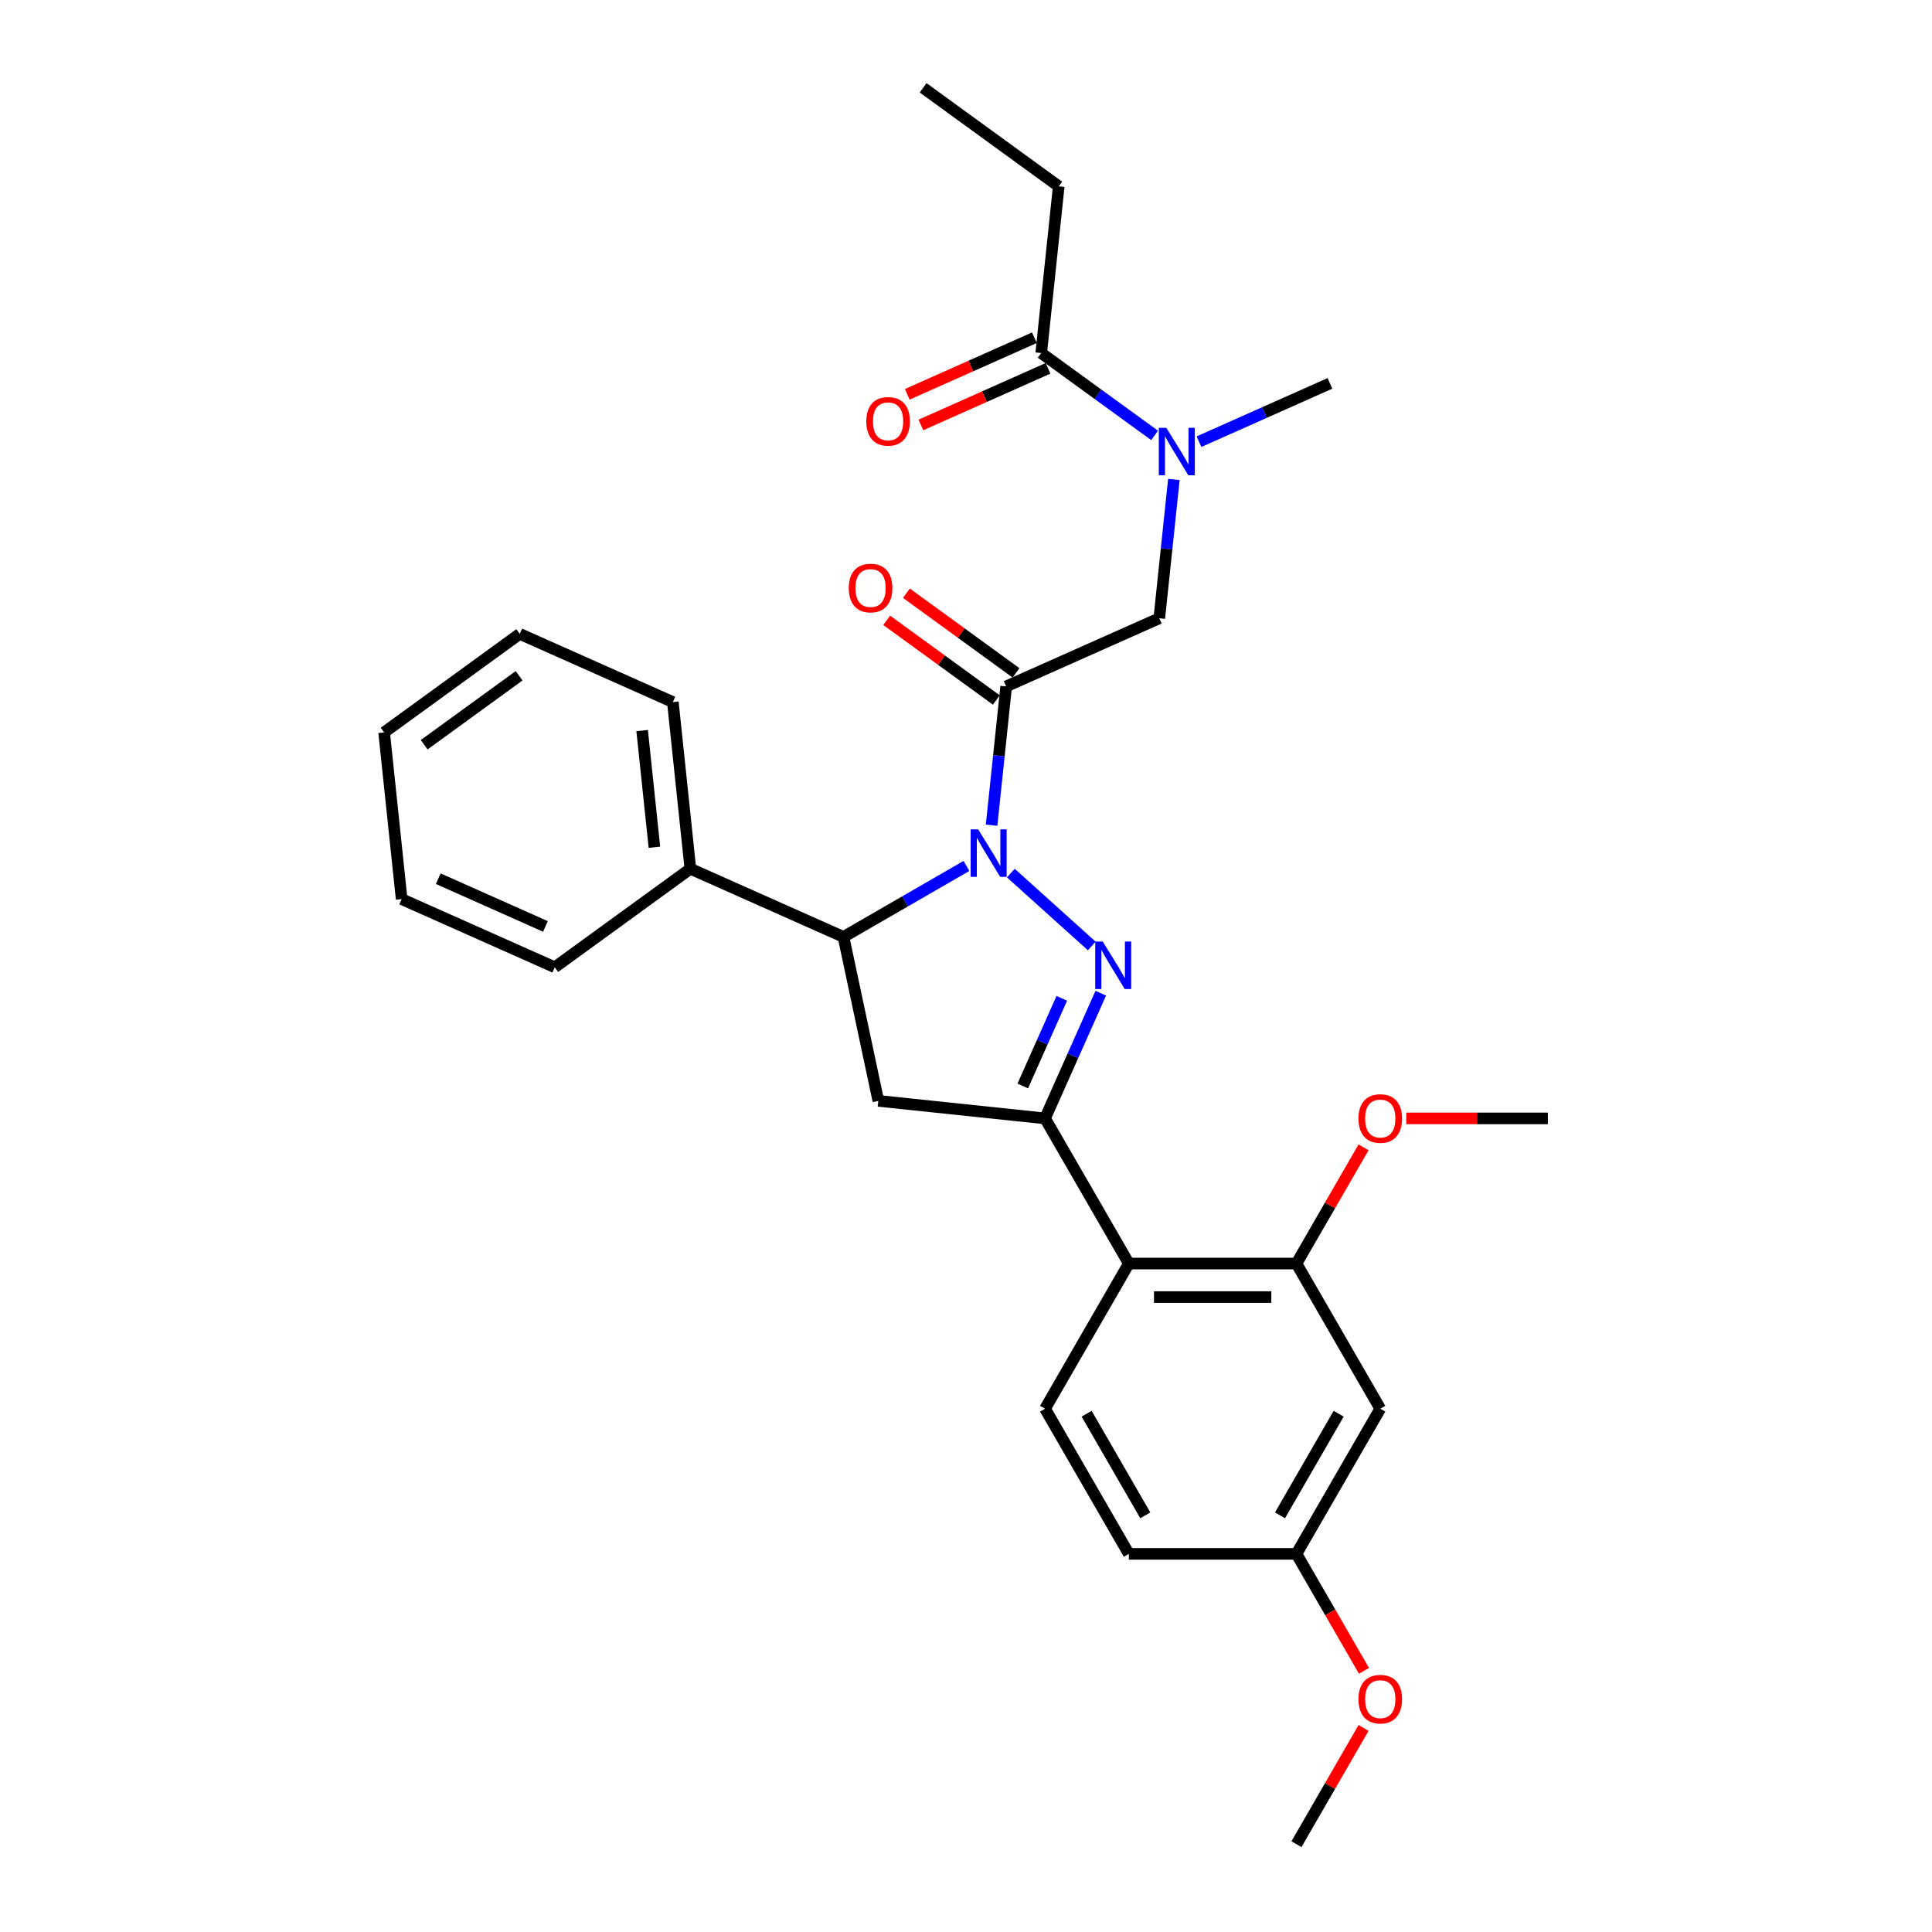 <?xml version='1.0' encoding='iso-8859-1'?>
<svg version='1.1' baseProfile='full'
              xmlns='http://www.w3.org/2000/svg'
                      xmlns:rdkit='http://www.rdkit.org/xml'
                      xmlns:xlink='http://www.w3.org/1999/xlink'
                  xml:space='preserve'
width='1000px' height='1000px' viewBox='0 0 1000 1000'>
<!-- END OF HEADER -->
<rect style='opacity:1.0;fill:#FFFFFF;stroke:none' width='1000' height='1000' x='0' y='0'> </rect>
<path class='bond-0' d='M 620.602,228.61 L 654.487,213.523' style='fill:none;fill-rule:evenodd;stroke:#0000FF;stroke-width:6px;stroke-linecap:butt;stroke-linejoin:miter;stroke-opacity:1' />
<path class='bond-0' d='M 654.487,213.523 L 688.372,198.437' style='fill:none;fill-rule:evenodd;stroke:#000000;stroke-width:6px;stroke-linecap:butt;stroke-linejoin:miter;stroke-opacity:1' />
<path class='bond-1' d='M 607.597,248.177 L 603.822,284.091' style='fill:none;fill-rule:evenodd;stroke:#0000FF;stroke-width:6px;stroke-linecap:butt;stroke-linejoin:miter;stroke-opacity:1' />
<path class='bond-1' d='M 603.822,284.091 L 600.047,320.005' style='fill:none;fill-rule:evenodd;stroke:#000000;stroke-width:6px;stroke-linecap:butt;stroke-linejoin:miter;stroke-opacity:1' />
<path class='bond-2' d='M 597.629,225.378 L 568.279,204.054' style='fill:none;fill-rule:evenodd;stroke:#0000FF;stroke-width:6px;stroke-linecap:butt;stroke-linejoin:miter;stroke-opacity:1' />
<path class='bond-2' d='M 568.279,204.054 L 538.929,182.73' style='fill:none;fill-rule:evenodd;stroke:#000000;stroke-width:6px;stroke-linecap:butt;stroke-linejoin:miter;stroke-opacity:1' />
<path class='bond-3' d='M 547.997,96.449 L 477.81,45.455' style='fill:none;fill-rule:evenodd;stroke:#000000;stroke-width:6px;stroke-linecap:butt;stroke-linejoin:miter;stroke-opacity:1' />
<path class='bond-4' d='M 547.997,96.449 L 538.929,182.73' style='fill:none;fill-rule:evenodd;stroke:#000000;stroke-width:6px;stroke-linecap:butt;stroke-linejoin:miter;stroke-opacity:1' />
<path class='bond-5' d='M 525.891,348.273 L 497.521,327.661' style='fill:none;fill-rule:evenodd;stroke:#000000;stroke-width:6px;stroke-linecap:butt;stroke-linejoin:miter;stroke-opacity:1' />
<path class='bond-5' d='M 497.521,327.661 L 469.151,307.049' style='fill:none;fill-rule:evenodd;stroke:#FF0000;stroke-width:6px;stroke-linecap:butt;stroke-linejoin:miter;stroke-opacity:1' />
<path class='bond-5' d='M 515.692,362.31 L 487.322,341.698' style='fill:none;fill-rule:evenodd;stroke:#000000;stroke-width:6px;stroke-linecap:butt;stroke-linejoin:miter;stroke-opacity:1' />
<path class='bond-5' d='M 487.322,341.698 L 458.952,321.086' style='fill:none;fill-rule:evenodd;stroke:#FF0000;stroke-width:6px;stroke-linecap:butt;stroke-linejoin:miter;stroke-opacity:1' />
<path class='bond-6' d='M 520.792,355.292 L 600.047,320.005' style='fill:none;fill-rule:evenodd;stroke:#000000;stroke-width:6px;stroke-linecap:butt;stroke-linejoin:miter;stroke-opacity:1' />
<path class='bond-7' d='M 520.792,355.292 L 517.017,391.205' style='fill:none;fill-rule:evenodd;stroke:#000000;stroke-width:6px;stroke-linecap:butt;stroke-linejoin:miter;stroke-opacity:1' />
<path class='bond-7' d='M 517.017,391.205 L 513.242,427.119' style='fill:none;fill-rule:evenodd;stroke:#0000FF;stroke-width:6px;stroke-linecap:butt;stroke-linejoin:miter;stroke-opacity:1' />
<path class='bond-8' d='M 535.4,174.804 L 502.496,189.454' style='fill:none;fill-rule:evenodd;stroke:#000000;stroke-width:6px;stroke-linecap:butt;stroke-linejoin:miter;stroke-opacity:1' />
<path class='bond-8' d='M 502.496,189.454 L 469.591,204.104' style='fill:none;fill-rule:evenodd;stroke:#FF0000;stroke-width:6px;stroke-linecap:butt;stroke-linejoin:miter;stroke-opacity:1' />
<path class='bond-8' d='M 542.457,190.655 L 509.553,205.305' style='fill:none;fill-rule:evenodd;stroke:#000000;stroke-width:6px;stroke-linecap:butt;stroke-linejoin:miter;stroke-opacity:1' />
<path class='bond-8' d='M 509.553,205.305 L 476.649,219.955' style='fill:none;fill-rule:evenodd;stroke:#FF0000;stroke-width:6px;stroke-linecap:butt;stroke-linejoin:miter;stroke-opacity:1' />
<path class='bond-9' d='M 500.237,448.204 L 468.413,466.578' style='fill:none;fill-rule:evenodd;stroke:#0000FF;stroke-width:6px;stroke-linecap:butt;stroke-linejoin:miter;stroke-opacity:1' />
<path class='bond-9' d='M 468.413,466.578 L 436.59,484.951' style='fill:none;fill-rule:evenodd;stroke:#000000;stroke-width:6px;stroke-linecap:butt;stroke-linejoin:miter;stroke-opacity:1' />
<path class='bond-10' d='M 523.21,451.915 L 565.095,489.629' style='fill:none;fill-rule:evenodd;stroke:#0000FF;stroke-width:6px;stroke-linecap:butt;stroke-linejoin:miter;stroke-opacity:1' />
<path class='bond-11' d='M 540.909,578.88 L 584.287,654.013' style='fill:none;fill-rule:evenodd;stroke:#000000;stroke-width:6px;stroke-linecap:butt;stroke-linejoin:miter;stroke-opacity:1' />
<path class='bond-12' d='M 540.909,578.88 L 454.628,569.811' style='fill:none;fill-rule:evenodd;stroke:#000000;stroke-width:6px;stroke-linecap:butt;stroke-linejoin:miter;stroke-opacity:1' />
<path class='bond-13' d='M 540.909,578.88 L 555.335,546.479' style='fill:none;fill-rule:evenodd;stroke:#000000;stroke-width:6px;stroke-linecap:butt;stroke-linejoin:miter;stroke-opacity:1' />
<path class='bond-13' d='M 555.335,546.479 L 569.76,514.078' style='fill:none;fill-rule:evenodd;stroke:#0000FF;stroke-width:6px;stroke-linecap:butt;stroke-linejoin:miter;stroke-opacity:1' />
<path class='bond-13' d='M 529.385,562.102 L 539.483,539.421' style='fill:none;fill-rule:evenodd;stroke:#000000;stroke-width:6px;stroke-linecap:butt;stroke-linejoin:miter;stroke-opacity:1' />
<path class='bond-13' d='M 539.483,539.421 L 549.581,516.74' style='fill:none;fill-rule:evenodd;stroke:#0000FF;stroke-width:6px;stroke-linecap:butt;stroke-linejoin:miter;stroke-opacity:1' />
<path class='bond-14' d='M 454.628,569.811 L 436.59,484.951' style='fill:none;fill-rule:evenodd;stroke:#000000;stroke-width:6px;stroke-linecap:butt;stroke-linejoin:miter;stroke-opacity:1' />
<path class='bond-15' d='M 436.59,484.951 L 357.334,449.664' style='fill:none;fill-rule:evenodd;stroke:#000000;stroke-width:6px;stroke-linecap:butt;stroke-linejoin:miter;stroke-opacity:1' />
<path class='bond-16' d='M 714.421,729.146 L 671.043,804.279' style='fill:none;fill-rule:evenodd;stroke:#000000;stroke-width:6px;stroke-linecap:butt;stroke-linejoin:miter;stroke-opacity:1' />
<path class='bond-16' d='M 692.888,731.74 L 662.523,784.334' style='fill:none;fill-rule:evenodd;stroke:#000000;stroke-width:6px;stroke-linecap:butt;stroke-linejoin:miter;stroke-opacity:1' />
<path class='bond-17' d='M 714.421,729.146 L 671.043,654.013' style='fill:none;fill-rule:evenodd;stroke:#000000;stroke-width:6px;stroke-linecap:butt;stroke-linejoin:miter;stroke-opacity:1' />
<path class='bond-18' d='M 671.043,804.279 L 584.287,804.279' style='fill:none;fill-rule:evenodd;stroke:#000000;stroke-width:6px;stroke-linecap:butt;stroke-linejoin:miter;stroke-opacity:1' />
<path class='bond-19' d='M 671.043,804.279 L 688.52,834.55' style='fill:none;fill-rule:evenodd;stroke:#000000;stroke-width:6px;stroke-linecap:butt;stroke-linejoin:miter;stroke-opacity:1' />
<path class='bond-19' d='M 688.52,834.55 L 705.996,864.82' style='fill:none;fill-rule:evenodd;stroke:#FF0000;stroke-width:6px;stroke-linecap:butt;stroke-linejoin:miter;stroke-opacity:1' />
<path class='bond-20' d='M 357.334,449.664 L 348.266,363.383' style='fill:none;fill-rule:evenodd;stroke:#000000;stroke-width:6px;stroke-linecap:butt;stroke-linejoin:miter;stroke-opacity:1' />
<path class='bond-20' d='M 338.718,438.535 L 332.37,378.139' style='fill:none;fill-rule:evenodd;stroke:#000000;stroke-width:6px;stroke-linecap:butt;stroke-linejoin:miter;stroke-opacity:1' />
<path class='bond-21' d='M 357.334,449.664 L 287.147,500.658' style='fill:none;fill-rule:evenodd;stroke:#000000;stroke-width:6px;stroke-linecap:butt;stroke-linejoin:miter;stroke-opacity:1' />
<path class='bond-22' d='M 348.266,363.383 L 269.01,328.096' style='fill:none;fill-rule:evenodd;stroke:#000000;stroke-width:6px;stroke-linecap:butt;stroke-linejoin:miter;stroke-opacity:1' />
<path class='bond-23' d='M 287.147,500.658 L 207.891,465.371' style='fill:none;fill-rule:evenodd;stroke:#000000;stroke-width:6px;stroke-linecap:butt;stroke-linejoin:miter;stroke-opacity:1' />
<path class='bond-23' d='M 282.316,479.514 L 226.837,454.813' style='fill:none;fill-rule:evenodd;stroke:#000000;stroke-width:6px;stroke-linecap:butt;stroke-linejoin:miter;stroke-opacity:1' />
<path class='bond-24' d='M 269.01,328.096 L 198.823,379.09' style='fill:none;fill-rule:evenodd;stroke:#000000;stroke-width:6px;stroke-linecap:butt;stroke-linejoin:miter;stroke-opacity:1' />
<path class='bond-24' d='M 268.681,349.782 L 219.549,385.478' style='fill:none;fill-rule:evenodd;stroke:#000000;stroke-width:6px;stroke-linecap:butt;stroke-linejoin:miter;stroke-opacity:1' />
<path class='bond-25' d='M 207.891,465.371 L 198.823,379.09' style='fill:none;fill-rule:evenodd;stroke:#000000;stroke-width:6px;stroke-linecap:butt;stroke-linejoin:miter;stroke-opacity:1' />
<path class='bond-26' d='M 584.287,804.279 L 540.909,729.146' style='fill:none;fill-rule:evenodd;stroke:#000000;stroke-width:6px;stroke-linecap:butt;stroke-linejoin:miter;stroke-opacity:1' />
<path class='bond-26' d='M 592.807,784.334 L 562.442,731.74' style='fill:none;fill-rule:evenodd;stroke:#000000;stroke-width:6px;stroke-linecap:butt;stroke-linejoin:miter;stroke-opacity:1' />
<path class='bond-27' d='M 540.909,729.146 L 584.287,654.013' style='fill:none;fill-rule:evenodd;stroke:#000000;stroke-width:6px;stroke-linecap:butt;stroke-linejoin:miter;stroke-opacity:1' />
<path class='bond-28' d='M 584.287,654.013 L 671.043,654.013' style='fill:none;fill-rule:evenodd;stroke:#000000;stroke-width:6px;stroke-linecap:butt;stroke-linejoin:miter;stroke-opacity:1' />
<path class='bond-28' d='M 597.3,671.364 L 658.03,671.364' style='fill:none;fill-rule:evenodd;stroke:#000000;stroke-width:6px;stroke-linecap:butt;stroke-linejoin:miter;stroke-opacity:1' />
<path class='bond-29' d='M 671.043,654.013 L 688.409,623.933' style='fill:none;fill-rule:evenodd;stroke:#000000;stroke-width:6px;stroke-linecap:butt;stroke-linejoin:miter;stroke-opacity:1' />
<path class='bond-29' d='M 688.409,623.933 L 705.776,593.854' style='fill:none;fill-rule:evenodd;stroke:#FF0000;stroke-width:6px;stroke-linecap:butt;stroke-linejoin:miter;stroke-opacity:1' />
<path class='bond-30' d='M 705.776,894.386 L 688.409,924.466' style='fill:none;fill-rule:evenodd;stroke:#FF0000;stroke-width:6px;stroke-linecap:butt;stroke-linejoin:miter;stroke-opacity:1' />
<path class='bond-30' d='M 688.409,924.466 L 671.043,954.545' style='fill:none;fill-rule:evenodd;stroke:#000000;stroke-width:6px;stroke-linecap:butt;stroke-linejoin:miter;stroke-opacity:1' />
<path class='bond-31' d='M 727.868,578.88 L 764.523,578.88' style='fill:none;fill-rule:evenodd;stroke:#FF0000;stroke-width:6px;stroke-linecap:butt;stroke-linejoin:miter;stroke-opacity:1' />
<path class='bond-31' d='M 764.523,578.88 L 801.177,578.88' style='fill:none;fill-rule:evenodd;stroke:#000000;stroke-width:6px;stroke-linecap:butt;stroke-linejoin:miter;stroke-opacity:1' />
<path  class='atom-0' d='M 603.685 221.439
L 611.736 234.452
Q 612.534 235.736, 613.818 238.061
Q 615.102 240.387, 615.171 240.525
L 615.171 221.439
L 618.434 221.439
L 618.434 246.008
L 615.067 246.008
L 606.426 231.78
Q 605.42 230.115, 604.344 228.206
Q 603.303 226.297, 602.991 225.707
L 602.991 246.008
L 599.798 246.008
L 599.798 221.439
L 603.685 221.439
' fill='#0000FF'/>
<path  class='atom-3' d='M 439.326 304.367
Q 439.326 298.468, 442.241 295.171
Q 445.156 291.874, 450.604 291.874
Q 456.053 291.874, 458.968 295.171
Q 461.883 298.468, 461.883 304.367
Q 461.883 310.336, 458.933 313.737
Q 455.983 317.103, 450.604 317.103
Q 445.191 317.103, 442.241 313.737
Q 439.326 310.371, 439.326 304.367
M 450.604 314.327
Q 454.352 314.327, 456.365 311.828
Q 458.412 309.295, 458.412 304.367
Q 458.412 299.543, 456.365 297.114
Q 454.352 294.65, 450.604 294.65
Q 446.856 294.65, 444.809 297.079
Q 442.796 299.509, 442.796 304.367
Q 442.796 309.329, 444.809 311.828
Q 446.856 314.327, 450.604 314.327
' fill='#FF0000'/>
<path  class='atom-6' d='M 448.394 218.086
Q 448.394 212.187, 451.309 208.89
Q 454.225 205.593, 459.673 205.593
Q 465.121 205.593, 468.036 208.89
Q 470.951 212.187, 470.951 218.086
Q 470.951 224.055, 468.001 227.456
Q 465.052 230.822, 459.673 230.822
Q 454.259 230.822, 451.309 227.456
Q 448.394 224.09, 448.394 218.086
M 459.673 228.046
Q 463.421 228.046, 465.433 225.547
Q 467.481 223.014, 467.481 218.086
Q 467.481 213.262, 465.433 210.833
Q 463.421 208.369, 459.673 208.369
Q 455.925 208.369, 453.877 210.798
Q 451.865 213.228, 451.865 218.086
Q 451.865 223.048, 453.877 225.547
Q 455.925 228.046, 459.673 228.046
' fill='#FF0000'/>
<path  class='atom-9' d='M 506.292 429.288
L 514.343 442.301
Q 515.141 443.585, 516.425 445.91
Q 517.709 448.236, 517.779 448.374
L 517.779 429.288
L 521.041 429.288
L 521.041 453.857
L 517.675 453.857
L 509.034 439.629
Q 508.027 437.964, 506.952 436.055
Q 505.91 434.146, 505.598 433.556
L 505.598 453.857
L 502.405 453.857
L 502.405 429.288
L 506.292 429.288
' fill='#0000FF'/>
<path  class='atom-13' d='M 570.765 487.339
L 578.816 500.353
Q 579.614 501.637, 580.898 503.962
Q 582.182 506.287, 582.251 506.426
L 582.251 487.339
L 585.513 487.339
L 585.513 511.909
L 582.147 511.909
L 573.506 497.681
Q 572.5 496.015, 571.424 494.106
Q 570.383 492.198, 570.071 491.608
L 570.071 511.909
L 566.878 511.909
L 566.878 487.339
L 570.765 487.339
' fill='#0000FF'/>
<path  class='atom-26' d='M 703.143 879.482
Q 703.143 873.582, 706.058 870.286
Q 708.973 866.989, 714.421 866.989
Q 719.869 866.989, 722.784 870.286
Q 725.699 873.582, 725.699 879.482
Q 725.699 885.451, 722.75 888.851
Q 719.8 892.218, 714.421 892.218
Q 709.008 892.218, 706.058 888.851
Q 703.143 885.485, 703.143 879.482
M 714.421 889.441
Q 718.169 889.441, 720.182 886.943
Q 722.229 884.409, 722.229 879.482
Q 722.229 874.658, 720.182 872.229
Q 718.169 869.765, 714.421 869.765
Q 710.673 869.765, 708.626 872.194
Q 706.613 874.623, 706.613 879.482
Q 706.613 884.444, 708.626 886.943
Q 710.673 889.441, 714.421 889.441
' fill='#FF0000'/>
<path  class='atom-28' d='M 703.143 578.949
Q 703.143 573.05, 706.058 569.753
Q 708.973 566.456, 714.421 566.456
Q 719.869 566.456, 722.784 569.753
Q 725.699 573.05, 725.699 578.949
Q 725.699 584.918, 722.75 588.319
Q 719.8 591.685, 714.421 591.685
Q 709.008 591.685, 706.058 588.319
Q 703.143 584.953, 703.143 578.949
M 714.421 588.909
Q 718.169 588.909, 720.182 586.41
Q 722.229 583.877, 722.229 578.949
Q 722.229 574.126, 720.182 571.696
Q 718.169 569.232, 714.421 569.232
Q 710.673 569.232, 708.626 571.662
Q 706.613 574.091, 706.613 578.949
Q 706.613 583.912, 708.626 586.41
Q 710.673 588.909, 714.421 588.909
' fill='#FF0000'/>
</svg>

